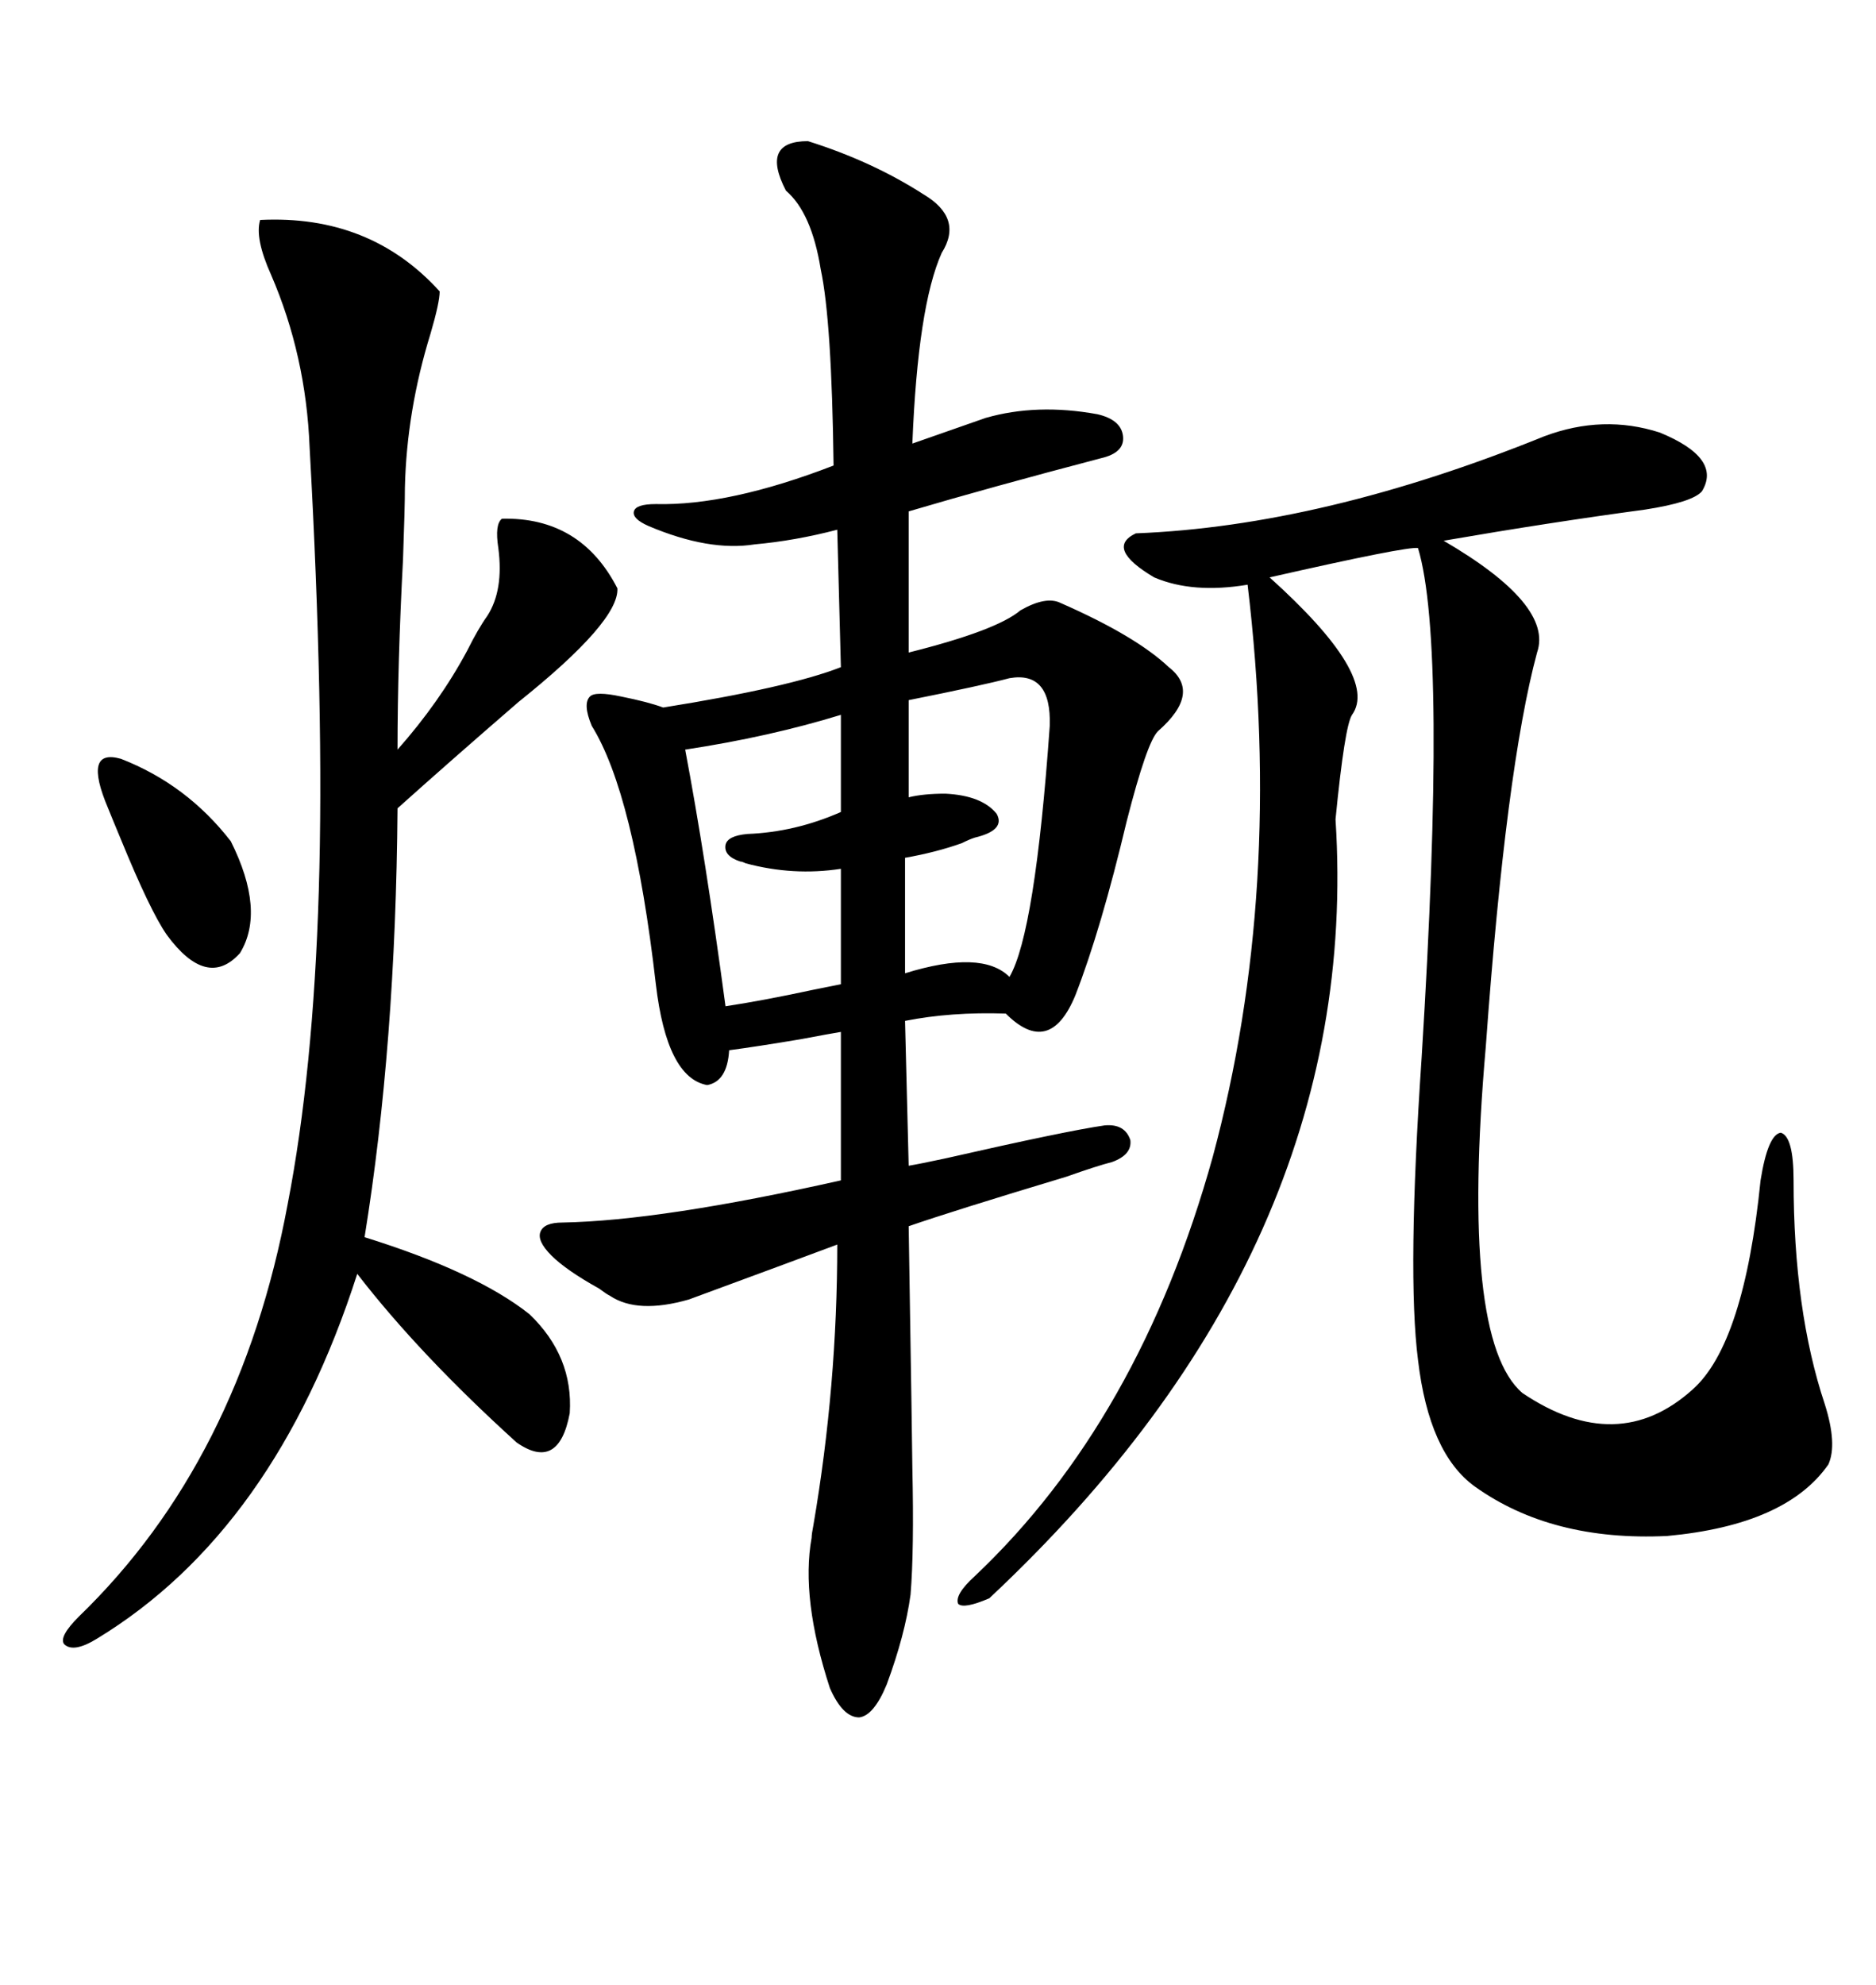 <svg xmlns="http://www.w3.org/2000/svg" xmlns:xlink="http://www.w3.org/1999/xlink" width="300" height="317.285"><path d="M89.94 195.41L89.94 195.41Q105.76 195.12 134.47 188.67L134.47 188.67L134.47 164.94Q132.71 165.23 128.03 166.11L128.03 166.11Q121.00 167.29 116.60 167.87L116.60 167.87Q116.31 172.85 113.09 173.44L113.09 173.44Q106.64 172.27 104.88 157.32L104.88 157.32Q101.37 126.86 94.63 116.02L94.63 116.02Q93.16 112.50 94.34 111.33L94.34 111.33Q95.21 110.45 99.32 111.33L99.32 111.33Q103.71 112.21 106.05 113.09L106.05 113.09Q126.27 109.86 134.47 106.64L134.47 106.64L133.89 84.67Q127.15 86.43 120.70 87.01L120.70 87.01Q113.38 88.18 103.71 84.08L103.71 84.08Q101.07 82.91 101.37 81.74L101.37 81.74Q101.66 80.57 104.88 80.57L104.88 80.57Q116.60 80.86 133.30 74.41L133.30 74.41Q133.01 51.27 131.25 43.07L131.25 43.07Q129.79 33.98 125.68 30.47L125.68 30.47Q121.58 22.56 129.20 22.56L129.20 22.56Q139.45 25.78 147.66 31.05L147.66 31.05Q154.10 34.86 150.59 40.43L150.59 40.43Q146.78 48.93 145.90 70.90L145.90 70.90Q150.88 69.14 157.62 66.80L157.62 66.80Q165.82 64.45 175.49 66.21L175.49 66.21Q179.30 67.09 179.59 69.73L179.59 69.73Q179.88 72.36 176.07 73.24L176.07 73.24Q158.20 77.93 145.31 81.74L145.31 81.74L145.31 104.30Q159.38 100.78 163.18 97.56L163.18 97.56Q167.29 95.21 169.63 96.39L169.63 96.39Q181.64 101.66 186.91 106.64L186.91 106.64Q192.19 110.74 185.16 116.89L185.16 116.89Q183.40 118.65 180.18 131.25L180.18 131.25Q176.07 148.54 171.97 159.08L171.97 159.08Q167.87 169.04 160.84 162.01L160.84 162.01Q152.05 161.72 144.73 163.18L144.73 163.18L145.31 186.33Q147.07 186.04 151.17 185.16L151.17 185.16Q170.51 180.76 176.66 179.88L176.66 179.88Q179.88 179.59 180.76 182.23L180.76 182.23Q181.05 184.57 177.83 185.74L177.83 185.74Q175.49 186.33 170.51 188.09L170.51 188.09Q152.05 193.65 145.31 196.00L145.31 196.00Q145.90 232.91 145.90 234.67L145.90 234.67Q146.19 247.85 145.61 254.88L145.61 254.88Q144.73 261.33 141.80 269.24L141.80 269.24Q139.75 274.22 137.40 274.51L137.40 274.51Q134.77 274.51 132.71 269.82L132.71 269.82Q128.03 255.47 129.79 245.80L129.79 245.80Q129.79 245.21 130.08 243.75L130.08 243.75Q133.89 221.48 133.89 198.93L133.89 198.93Q126.86 201.56 110.16 207.71L110.16 207.71Q101.95 210.06 97.56 207.13L97.56 207.13Q96.97 206.84 95.80 205.96L95.80 205.96Q90.53 203.03 88.18 200.68L88.18 200.68Q85.84 198.34 86.43 196.88L86.43 196.88Q87.01 195.41 89.94 195.41ZM246.97 69.73L246.97 69.73Q256.35 66.21 265.43 69.14L265.43 69.14Q275.39 73.24 272.17 78.52L272.17 78.52Q270.70 80.27 263.09 81.45L263.09 81.45Q247.85 83.50 230.86 86.43L230.86 86.43Q248.44 96.68 245.80 104.30L245.80 104.30Q240.82 122.75 237.60 167.29L237.60 167.29Q233.50 214.16 243.46 222.66L243.46 222.66Q258.69 232.91 270.70 222.07L270.70 222.07Q278.91 214.75 281.54 188.67L281.54 188.67Q282.71 181.35 284.77 181.05L284.77 181.05Q286.82 181.64 286.82 188.67L286.82 188.67Q286.82 209.47 291.80 224.41L291.80 224.41Q293.85 230.86 292.38 234.08L292.38 234.08Q285.64 243.75 266.60 245.51L266.60 245.51Q248.14 246.39 235.84 237.60L235.84 237.60Q228.52 232.32 226.76 217.38L226.76 217.38Q225 203.61 227.34 169.04L227.34 169.04Q231.45 103.13 226.76 87.60L226.76 87.60Q225 87.30 203.03 92.29L203.03 92.29Q220.61 108.11 216.21 114.26L216.21 114.26Q215.04 116.02 213.57 130.96L213.57 130.96Q217.97 199.51 158.20 255.47L158.20 255.47Q154.10 257.23 153.22 256.35L153.22 256.35Q152.64 254.88 155.86 251.95L155.86 251.95Q182.23 227.05 193.95 184.86L193.95 184.86Q205.37 142.38 199.51 93.46L199.51 93.46Q190.72 94.92 184.57 92.29L184.57 92.29Q176.66 87.60 181.64 85.25L181.64 85.25Q211.52 84.08 246.97 69.73ZM41.60 35.16L41.60 35.16Q59.18 34.28 70.31 46.58L70.31 46.58Q70.31 48.34 68.85 53.32L68.85 53.32Q65.04 65.63 64.75 77.93L64.75 77.93Q64.75 81.15 64.45 89.36L64.45 89.36Q63.57 106.05 63.57 119.82L63.57 119.82Q70.31 112.21 74.71 104.00L74.71 104.00Q76.46 100.49 77.93 98.44L77.93 98.44Q80.57 94.34 79.69 87.60L79.69 87.60Q79.10 83.79 80.27 82.91L80.27 82.91Q92.87 82.62 98.73 94.04L98.73 94.04Q99.02 99.32 82.91 112.21L82.91 112.21Q72.07 121.58 63.57 129.20L63.57 129.20Q63.28 166.99 58.30 197.75L58.30 197.75Q76.17 203.32 84.67 210.06L84.67 210.06Q91.70 216.80 91.11 225.88L91.11 225.88Q89.36 235.25 82.62 230.57L82.62 230.57Q67.09 216.50 57.13 203.61L57.13 203.61Q43.95 244.63 15.53 261.91L15.53 261.91Q11.72 264.26 10.25 262.79L10.25 262.79Q9.38 261.62 12.60 258.40L12.60 258.40Q38.38 233.50 46.00 192.48L46.00 192.48Q50.10 171.39 50.98 142.38L50.98 142.38Q51.86 113.67 49.51 71.48L49.51 71.48Q48.93 56.84 43.36 43.95L43.36 43.95Q40.72 38.09 41.60 35.16ZM167.87 116.02L167.87 116.02Q168.16 107.23 161.43 108.40L161.43 108.40Q157.03 109.57 145.31 111.91L145.31 111.91L145.31 127.44Q147.66 126.86 151.17 126.86L151.17 126.86Q157.03 127.15 159.38 130.08L159.38 130.08Q160.84 132.71 155.86 133.89L155.86 133.89Q154.98 134.18 153.81 134.77L153.81 134.77Q149.71 136.23 144.73 137.11L144.73 137.11L144.73 155.57Q157.03 151.76 161.43 156.15L161.43 156.15Q165.53 149.12 167.87 116.02ZM134.47 129.79L134.47 114.26Q123.05 117.77 109.57 119.82L109.57 119.82Q112.79 136.82 116.02 160.84L116.02 160.84Q121.88 159.96 130.08 158.20L130.08 158.20Q133.01 157.62 134.47 157.32L134.47 157.32L134.47 138.87Q126.86 140.04 119.24 137.99L119.24 137.99Q118.65 137.70 118.36 137.70L118.36 137.70Q115.72 136.82 116.02 135.06L116.02 135.06Q116.31 133.59 119.53 133.30L119.53 133.30Q127.15 133.01 134.47 129.79L134.47 129.79ZM17.29 129.20L17.29 129.20Q13.18 119.53 19.34 121.29L19.34 121.29Q29.88 125.39 36.91 134.47L36.91 134.47Q42.48 145.61 38.38 152.34L38.38 152.34Q33.11 158.20 26.66 149.41L26.66 149.41Q24.02 145.61 19.34 134.18L19.34 134.18Q17.87 130.66 17.29 129.20Z"/></svg>
